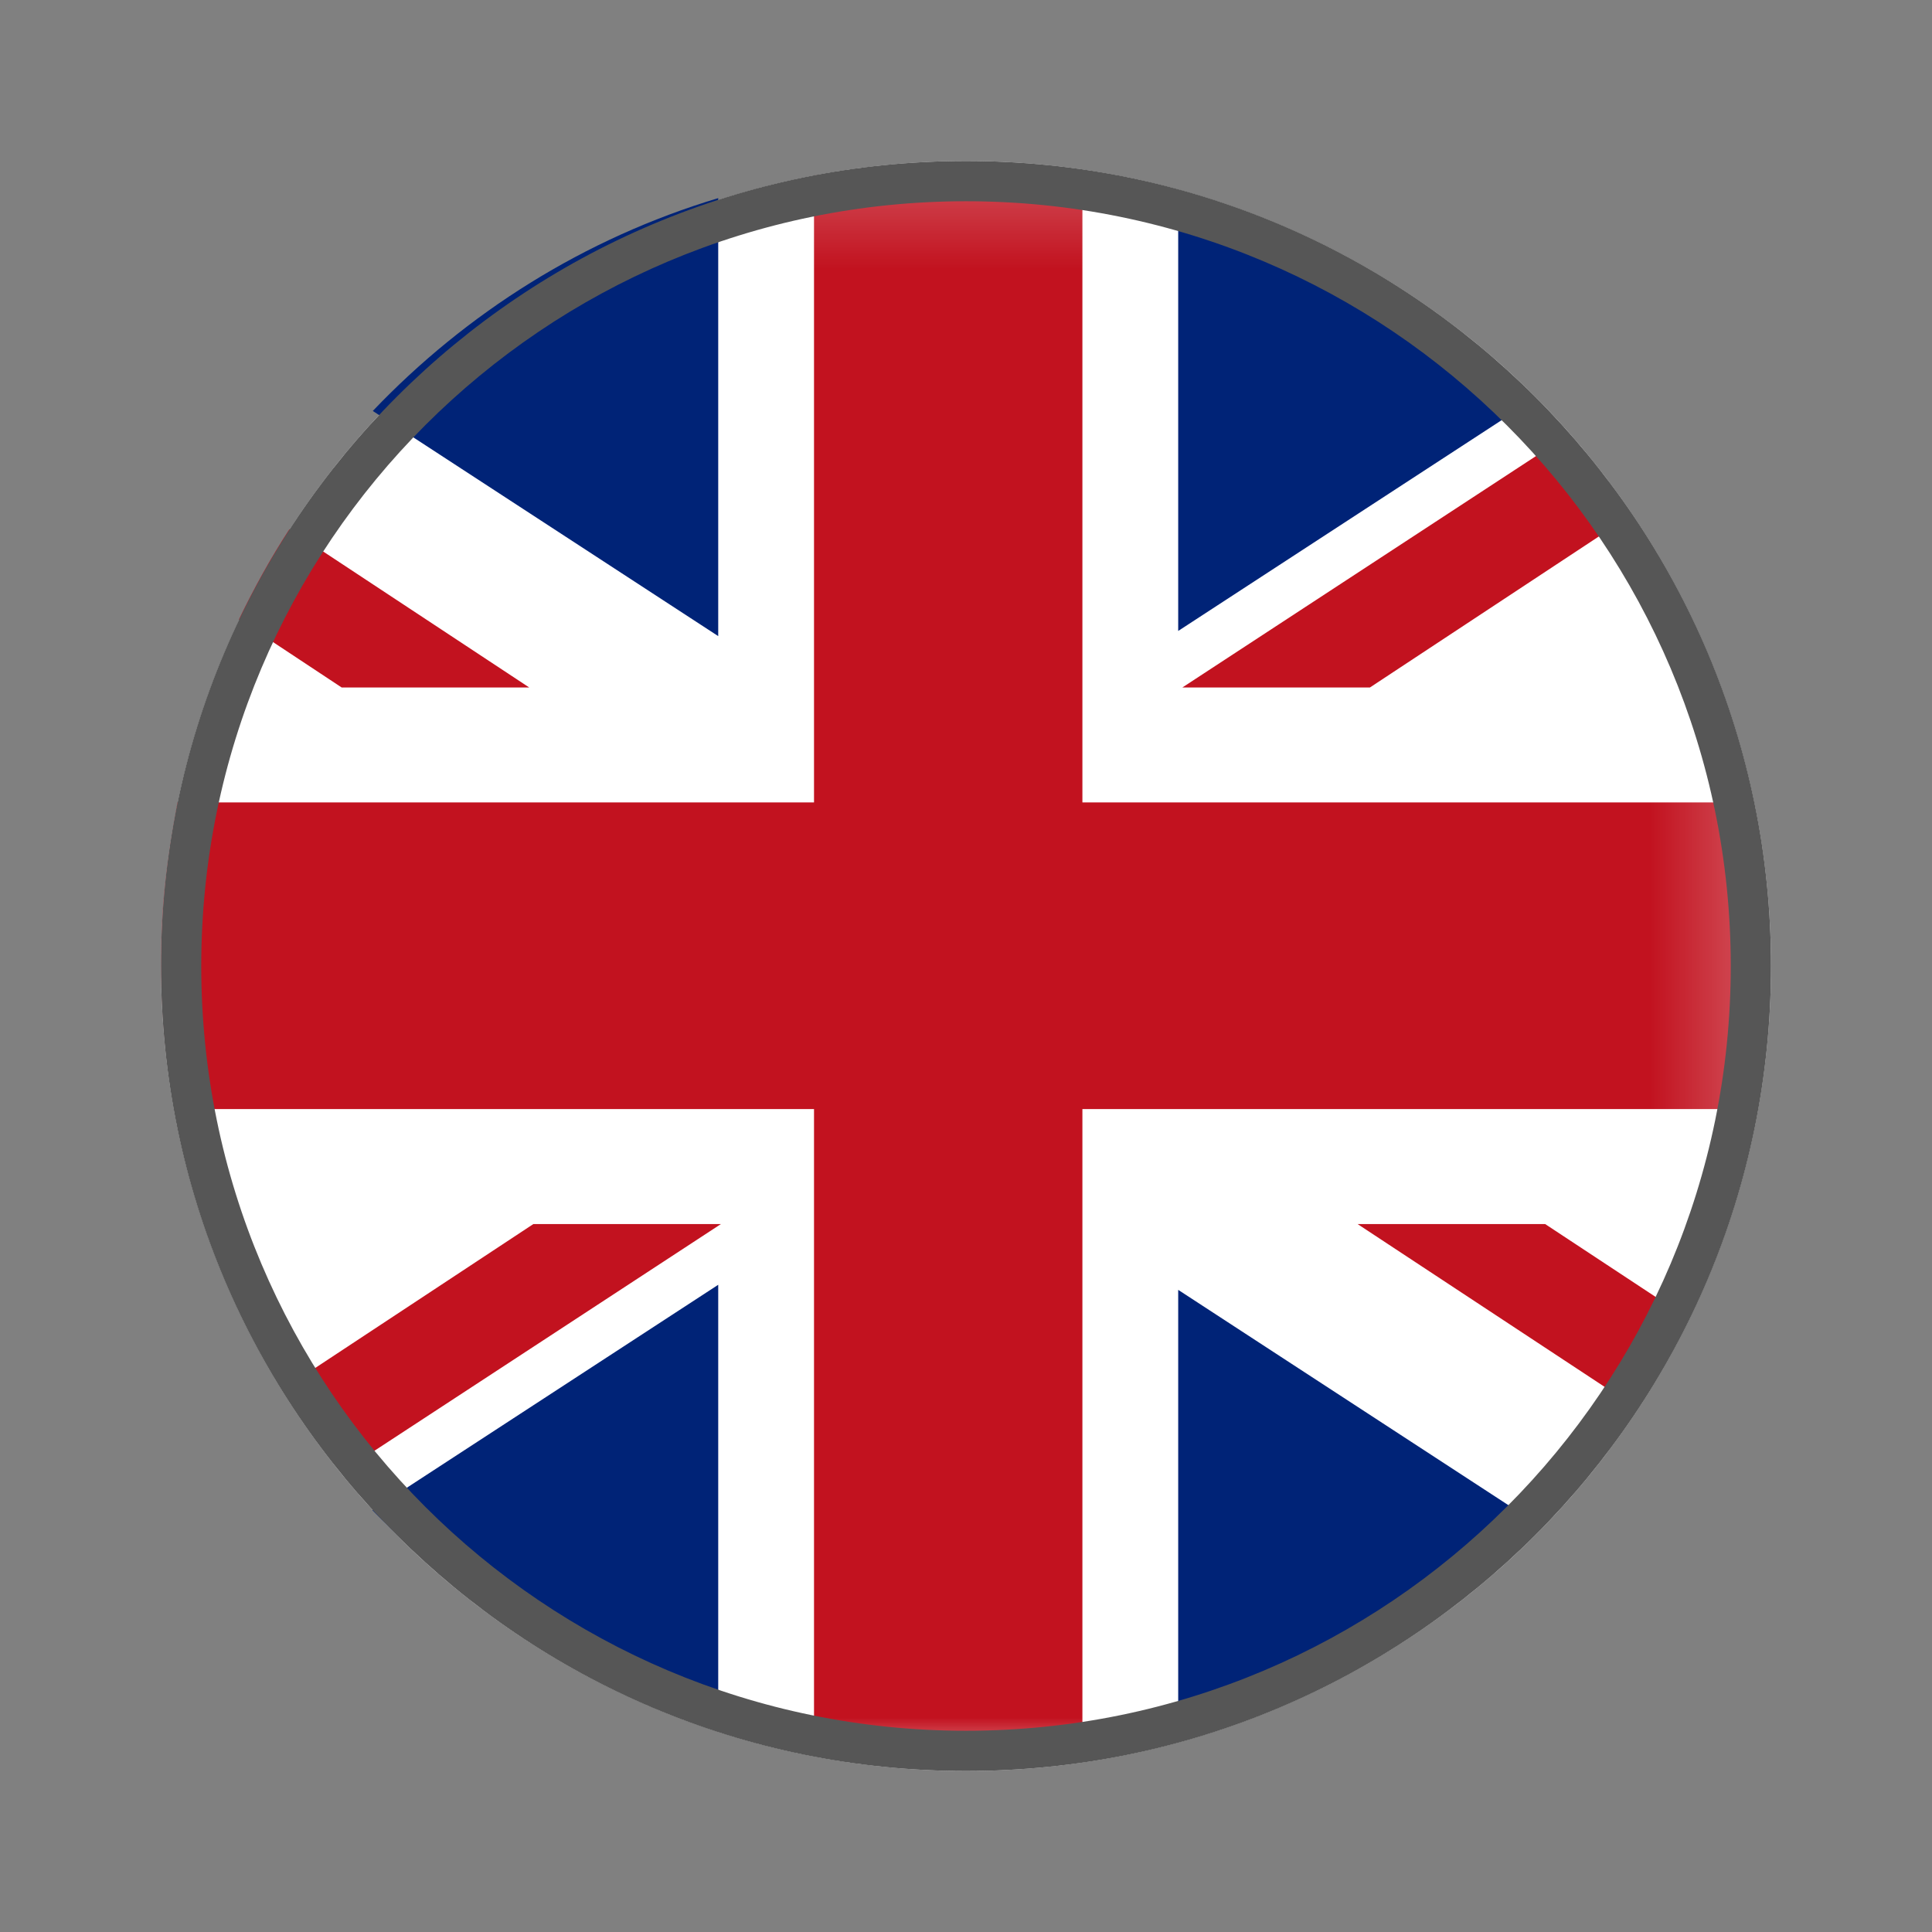 <?xml version="1.0" encoding="UTF-8" standalone="no"?>
<svg width="24px" height="24px" viewBox="0 0 24 24" version="1.1" xmlns="http://www.w3.org/2000/svg" xmlns:xlink="http://www.w3.org/1999/xlink">
    <rect x="0" y="0" width="24" height="24" fill="#808080" stroke="none"/>
    <!-- Generator: Sketch 3.8.1 (29687) - http://www.bohemiancoding.com/sketch -->
    <title>flag_uk</title>
    <desc>Created with Sketch.</desc>
    <defs>
        <polygon id="path-1" points="4.76190476e-05 20 19.793 20 19.793 0.207 4.76190476e-05 0.207 4.76190476e-05 20"></polygon>
    </defs>
    <g id="Flags" stroke="none" stroke-width="1" fill="none" fill-rule="evenodd">
        <g id="flag_uk">
            <g id="Page-1" transform="translate(2, 1.8)">
                <circle id="Oval-1" fill="#FFFFFF" cx="10" cy="10.2" r="10"></circle>
                <g id="Group-3" transform="translate(0, 0.031)">
                    <mask id="mask-2" fill="white">
                        <use xlink:href="#path-1"></use>
                    </mask>
                    <g id="Clip-2"></g>
                    <path d="M0.182,11.946 L8.112,11.946 L8.112,19.857 C8.827,19.949 9.326,20 9.896,20 C10.385,20 10.97,19.963 11.446,19.895 L11.446,11.946 L19.611,11.946 C19.729,11.47 19.793,10.749 19.793,10.103 C19.793,9.414 19.722,8.851 19.588,8.137 L11.446,8.137 L11.446,0.312 C10.97,0.244 10.385,0.207 9.896,0.207 C9.326,0.207 8.827,0.258 8.112,0.35 L8.112,8.137 L0.205,8.137 C0.071,8.851 4.76190476e-05,9.414 4.76190476e-05,10.103 C4.76190476e-05,10.749 0.064,11.47 0.182,11.946" id="Fill-1" fill="#C2121F" mask="url(#mask-2)"></path>
                </g>
                <path d="M2.244,6.74 L4.574,6.74 L1.595,4.774 C1.364,5.129 1.153,5.511 0.968,5.896 L2.244,6.74 Z" id="Fill-4" fill="#C2121F"></path>
                <path d="M17.195,13.406 L14.865,13.406 L18.15,15.571 C18.384,15.218 18.596,14.837 18.784,14.454 L17.195,13.406 Z" id="Fill-6" fill="#C2121F"></path>
                <path d="M4.625,13.406 L1.554,15.432 C1.783,15.791 2.034,16.122 2.306,16.448 L6.955,13.406 L4.625,13.406 Z" id="Fill-8" fill="#C2121F"></path>
                <path d="M15.018,6.74 L18.139,4.681 C17.903,4.326 17.643,4.001 17.364,3.68 L12.688,6.74 L15.018,6.74 Z" id="Fill-10" fill="#C2121F"></path>
                <path d="M12.636,14.223 L12.636,19.675 C14.303,19.209 15.84,18.306 17.039,17.094 L12.636,14.223 Z" id="Fill-12" fill="#002377"></path>
                <path id="Fill-14" fill="#002377"></path>
                <path id="Fill-16" fill="#002377"></path>
                <path d="M17.035,3.171 C15.836,1.961 14.303,1.06 12.636,0.595 L12.636,6.038 L17.035,3.171 Z" id="Fill-18" fill="#002377"></path>
                <path d="M2.631,3.305 L6.922,6.102 L6.922,0.661 C5.255,1.162 3.795,2.085 2.631,3.305" id="Fill-20" fill="#002377"></path>
                <path id="Fill-22" fill="#002377"></path>
                <path id="Fill-24" fill="#002377"></path>
                <path d="M6.922,19.608 L6.922,14.16 L2.626,16.96 C3.791,18.182 5.255,19.107 6.922,19.608" id="Fill-26" fill="#002377"></path>
            </g>
            <path d="M12,22 C17.523,22 22,17.523 22,12 C22,6.477 17.523,2 12,2 C6.477,2 2,6.477 2,12 C2,17.523 6.477,22 12,22 Z M12,21.5 C17.247,21.5 21.5,17.247 21.5,12 C21.5,6.753 17.247,2.5 12,2.5 C6.753,2.5 2.5,6.753 2.5,12 C2.5,17.247 6.753,21.5 12,21.5 Z" id="BORDER" fill="#565656"></path>
        </g>
    </g>
</svg>
